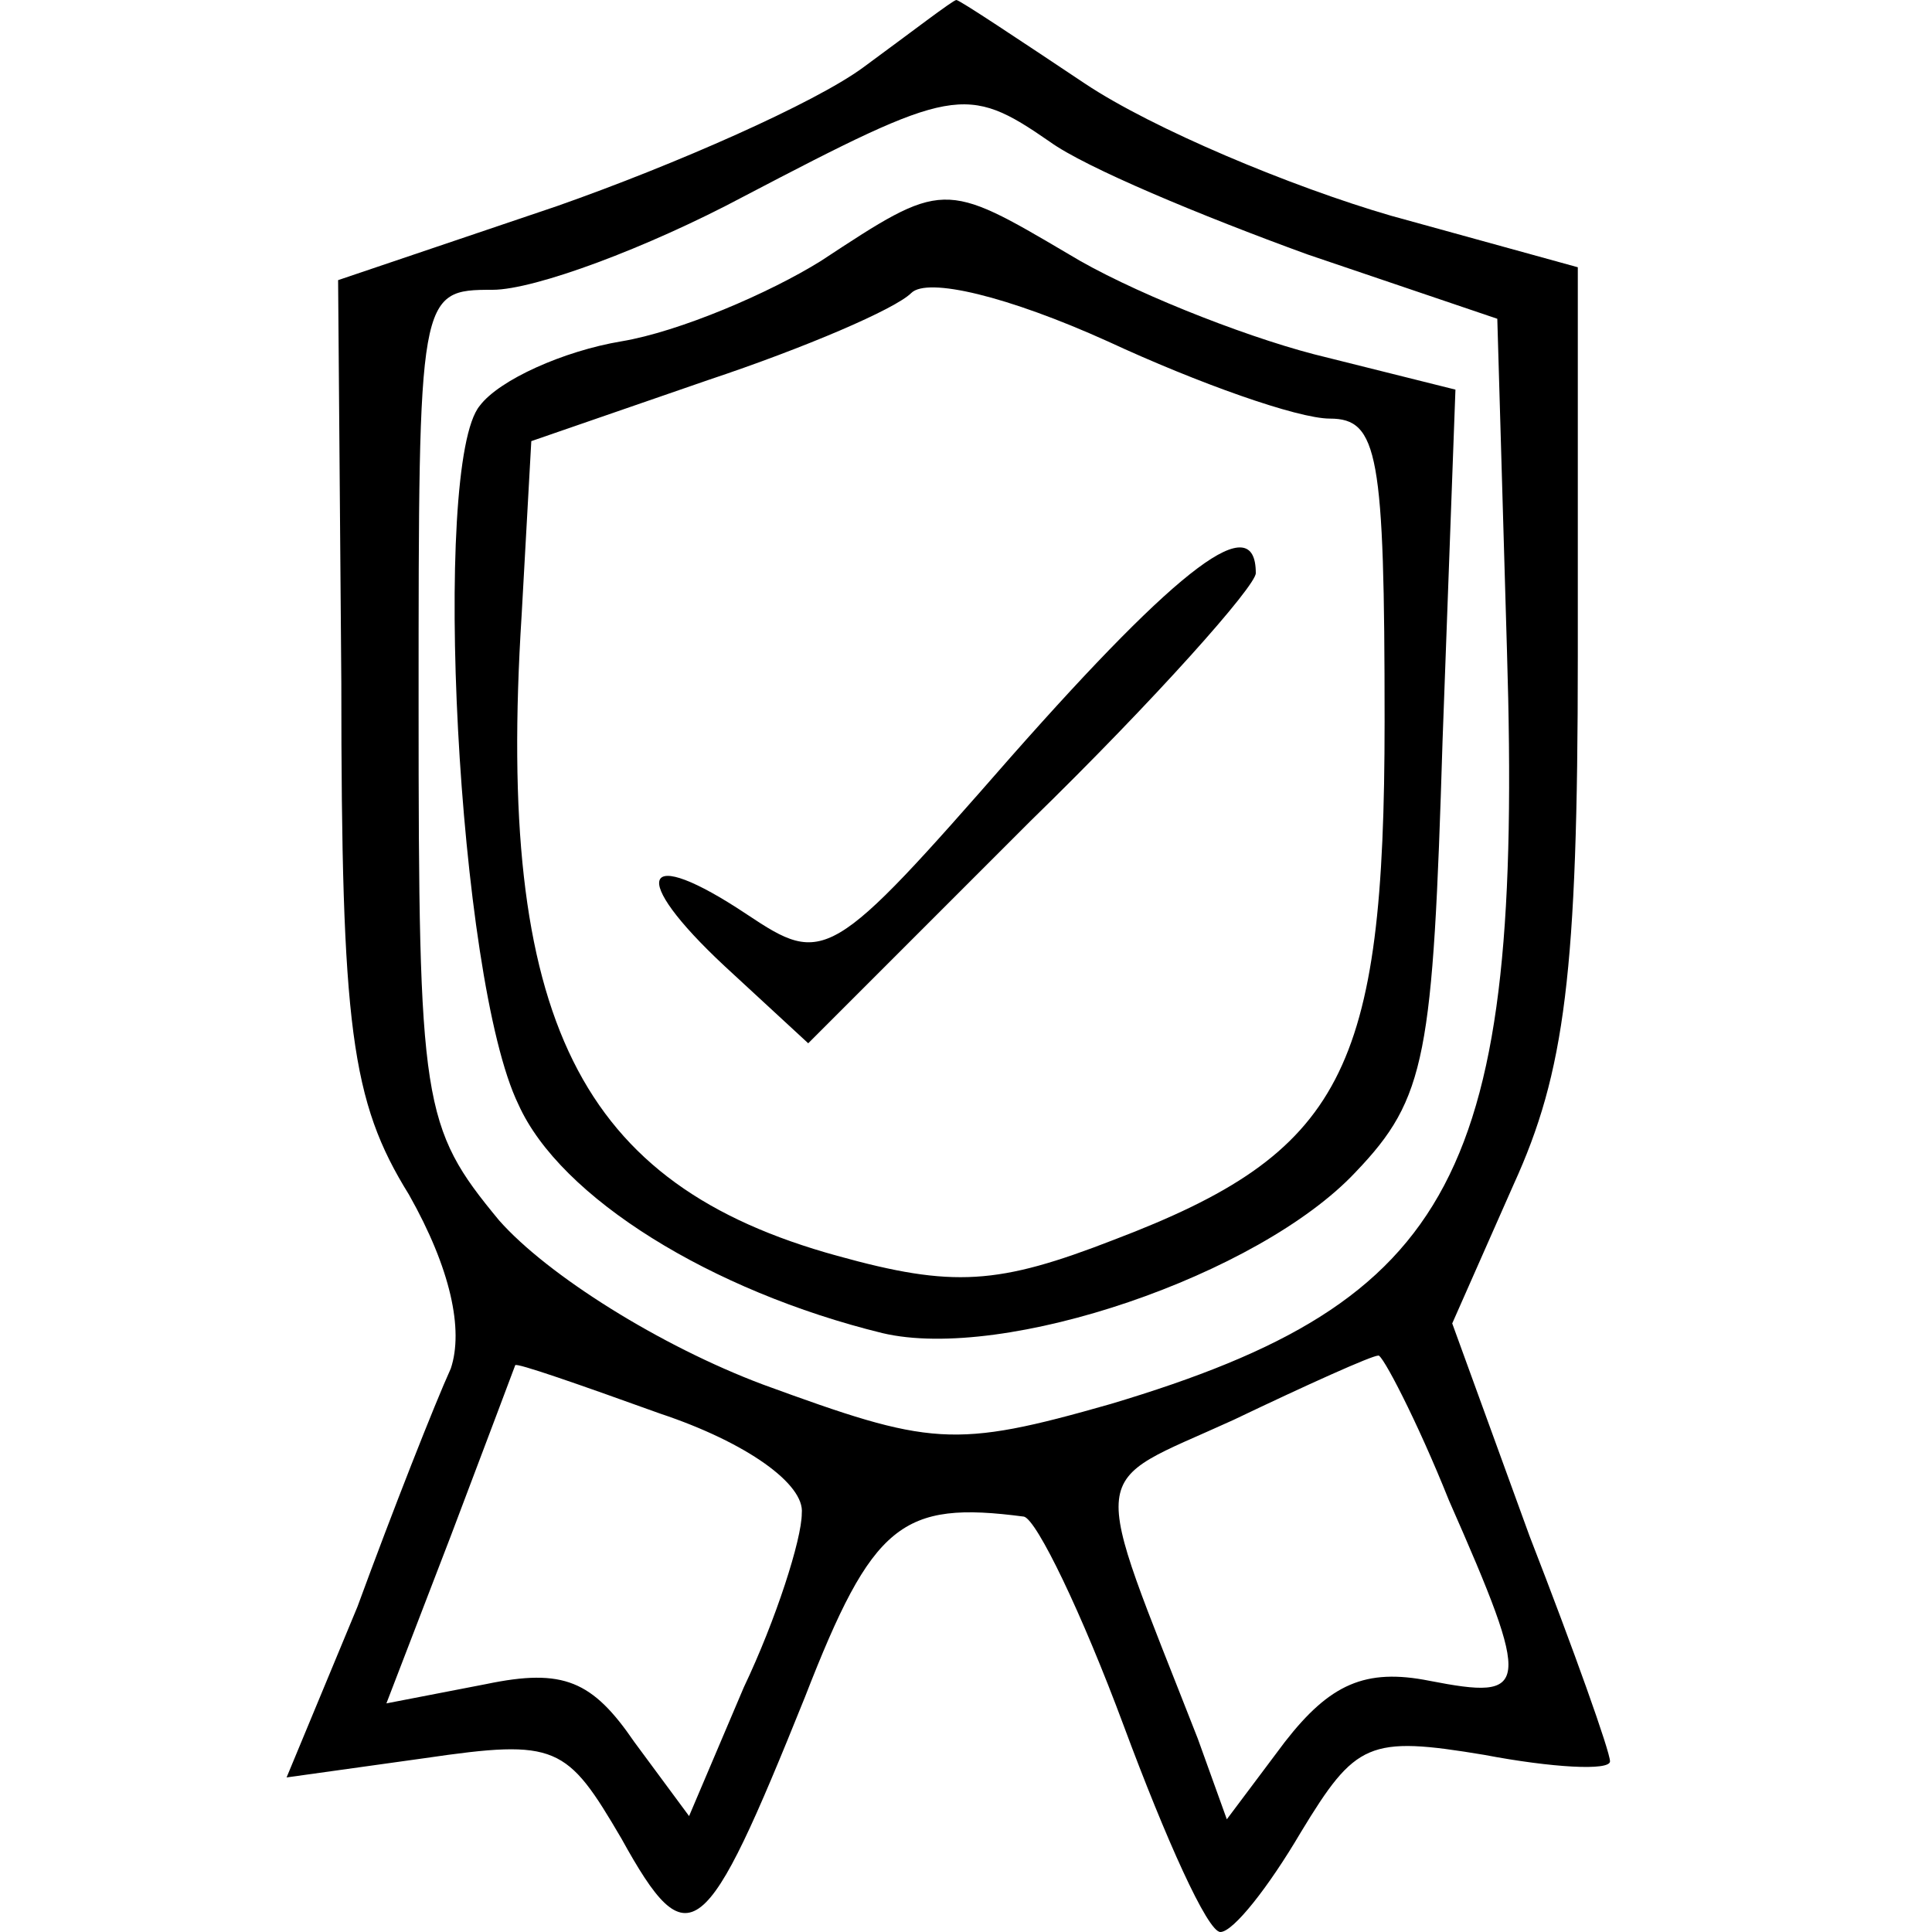<?xml version="1.0" standalone="no"?>
<!DOCTYPE svg PUBLIC "-//W3C//DTD SVG 20010904//EN"
 "http://www.w3.org/TR/2001/REC-SVG-20010904/DTD/svg10.dtd">
<svg version="1.0" xmlns="http://www.w3.org/2000/svg"
 width="60pt" height="60pt" viewBox="0 0 60 60"
 preserveAspectRatio="xMidYMid meet">

<g transform="translate(0,60) scale(0.1,-0.1)"
fill="#000000" stroke="none">
<path d="M268 579 c-15 -11 -58 -30 -95 -43 l-68 -23 1 -125 c0 -107 3 -130
21 -159 13 -23 17 -42 13 -54 -5 -11 -18 -44 -29 -74 l-22 -53 43 6 c41 6 44
4 61 -25 21 -38 26 -33 57 44 21 54 30 61 68 56 4 -1 18 -30 31 -65 13 -35 26
-64 30 -64 4 0 15 14 25 31 17 28 21 30 57 24 21 -4 39 -5 39 -2 0 3 -11 34
-25 70 l-24 66 19 43 c16 35 20 66 20 164 l0 121 -58 16 c-31 9 -74 27 -95 41
-21 14 -39 26 -40 26 -1 0 -14 -10 -29 -21z m58 -23 c11 -8 47 -23 80 -35 l59
-20 3 -103 c5 -163 -16 -202 -123 -234 -49 -14 -56 -13 -108 6 -32 12 -67 34
-82 51 -24 29 -25 36 -25 160 0 128 0 129 23 129 13 0 48 13 78 29 65 34 69
35 95 17z m-77 -426 c0 -8 -8 -33 -18 -54 l-17 -40 -17 23 c-13 19 -22 23 -46
18 l-31 -6 20 52 c11 29 20 53 20 53 0 1 20 -6 45 -15 27 -9 45 -22 44 -31z
m201 4 c26 -59 25 -62 -6 -56 -20 4 -31 -1 -45 -19 l-18 -24 -9 25 c-34 87
-35 78 11 99 23 11 43 20 45 20 1 1 12 -20 22 -45z"/>
<path d="M255 519 c-16 -10 -44 -22 -62 -25 -18 -3 -38 -12 -44 -20 -15 -18
-7 -178 12 -217 13 -29 60 -58 113 -71 38 -9 117 18 147 50 22 23 24 36 27
134 l4 109 -44 11 c-23 6 -58 20 -76 31 -39 23 -39 23 -77 -2z m158 -49 c15 0
17 -11 17 -94 0 -109 -13 -134 -84 -161 -36 -14 -50 -15 -86 -5 -80 22 -106
73 -98 199 l3 54 55 19 c30 10 58 22 63 27 5 5 30 -1 61 -15 28 -13 59 -24 69
-24z"/>
<path d="M314 365 c-56 -64 -58 -65 -82 -49 -33 22 -37 12 -7 -16 l26 -24 69
69 c39 38 70 73 70 77 0 20 -23 3 -76 -57z"/>
</g>
</svg>
